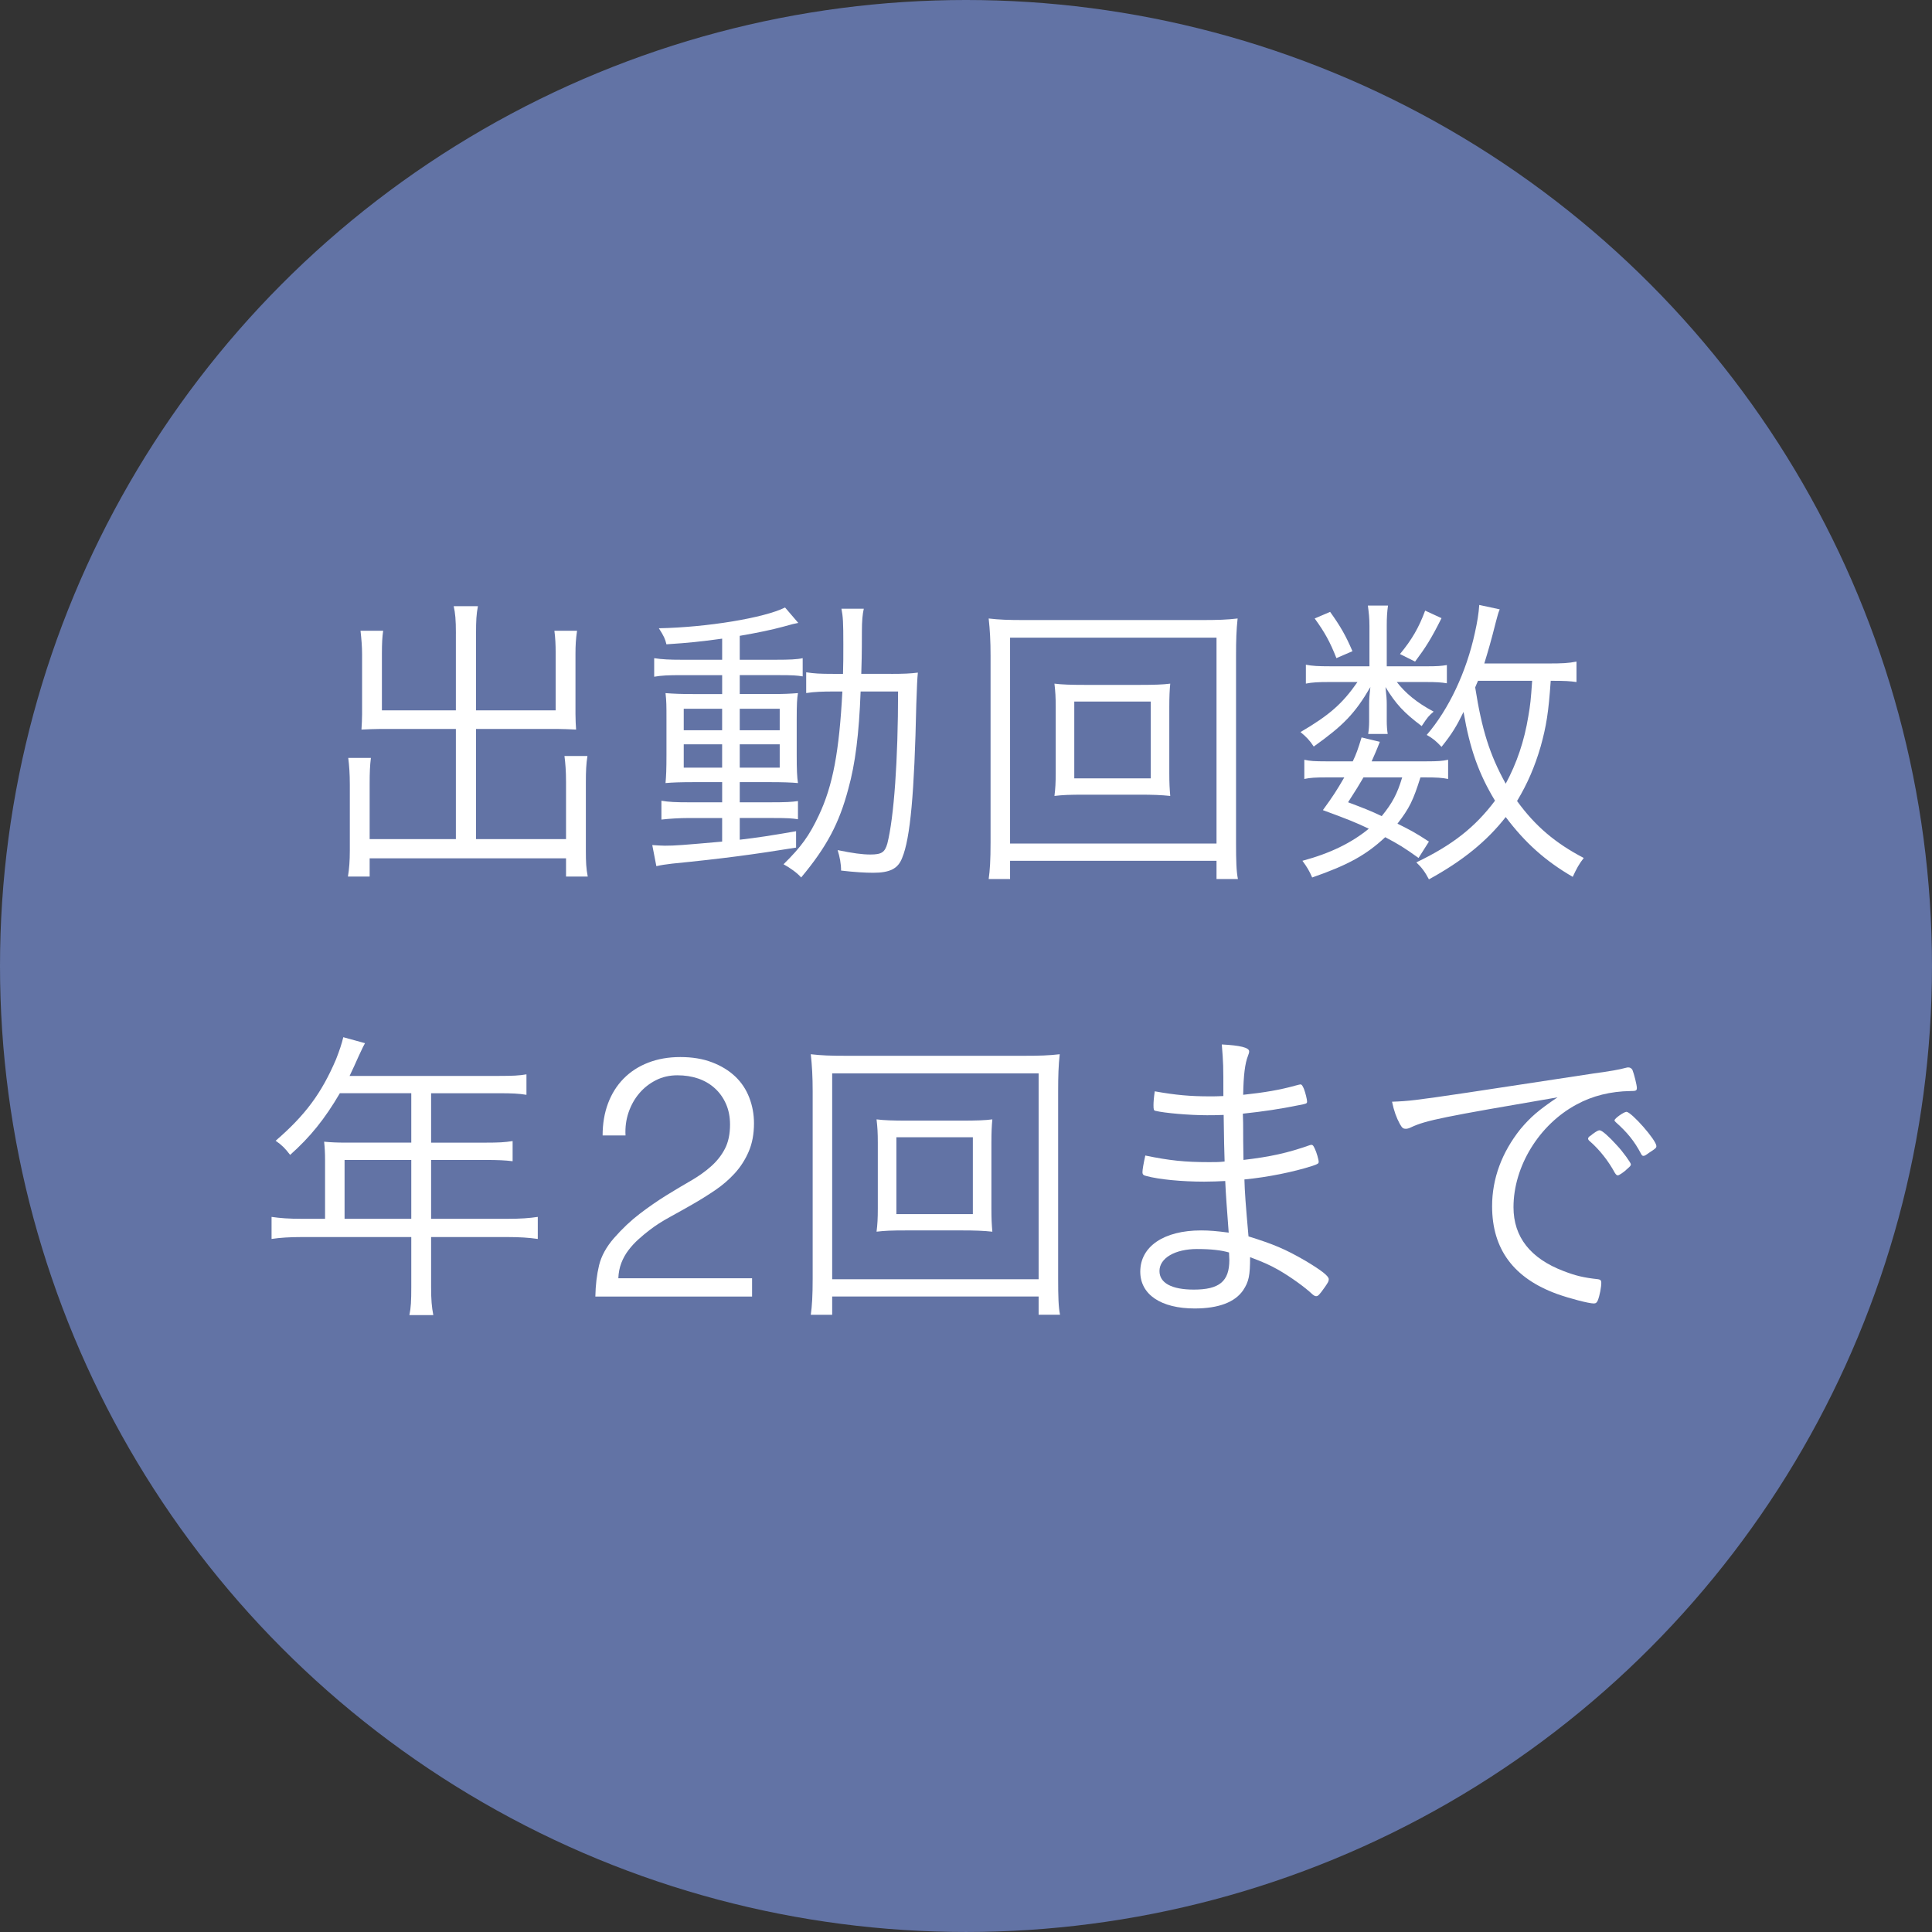<svg viewBox="0 0 135.157 135.157" xmlns="http://www.w3.org/2000/svg"><rect x="0" y="0" width="135.157" height="135.157" fill="#333333" stroke="none"/><circle cx="67.578" cy="67.578" fill="#6273a5" r="67.578"/><g fill="#fff"><path d="m31.893 44.302c0-.946-.044-1.409-.154-1.894h1.695c-.11.572-.132 1.013-.132 1.894v5.394h5.57v-4.028c0-.573-.022-1.035-.088-1.541h1.585c-.088.594-.11 1.034-.11 1.606v4.228c0 .418.022.771.044 1.078-.528-.021-.881-.044-1.299-.044h-5.702v7.705h6.296v-4.006c0-.749-.044-1.3-.11-1.806h1.607c-.088.572-.11 1.035-.11 1.871v4.756c0 .792.022 1.255.132 1.805h-1.519v-1.276h-13.738v1.276h-1.519c.088-.528.132-1.101.132-1.805v-4.624c0-.771-.044-1.343-.11-1.871h1.585c-.066.528-.088.991-.088 1.806v3.874h6.032v-7.705h-5.284c-.418 0-.793.022-1.321.044.022-.396.044-.704.044-1.078v-4.184c0-.55-.044-1.057-.11-1.65h1.585c-.066.439-.088.902-.088 1.585v3.984h5.174v-5.394z"/><path d="m50.517 44.678c-1.629.22-2.245.286-3.896.396-.088-.374-.176-.572-.529-1.122 3.39-.066 7.375-.727 8.828-1.453l.925 1.078c-.33.066-.352.066-1.057.265-.814.22-1.761.418-3.038.639v1.673h2.532c.947 0 1.475-.022 1.871-.11v1.274c-.396-.066-.682-.088-1.695-.088h-2.708v1.323h2.202c.836 0 1.321-.021 1.871-.066-.066.374-.088.77-.088 1.87v2.422c0 1.058.022 1.585.088 2.002-.462-.044-1.057-.065-1.959-.065h-2.114v1.411h2.135c1.123 0 1.475-.021 1.938-.088v1.274c-.396-.066-.749-.088-1.739-.088h-2.334v1.519c1.299-.154 2.025-.264 3.941-.595v1.146c-2.994.484-5.13.771-8.674 1.122-.528.066-.705.089-1.101.177l-.286-1.476c.352.022.66.044.881.044.749 0 1.255-.044 4.007-.286v-1.65h-2.333c-.638 0-1.365.044-1.915.109v-1.318c.528.089.991.11 1.937.11h2.312v-1.411h-2.003c-.881 0-1.497.021-1.959.065.044-.505.066-.922.066-1.979v-2.444c0-1.035 0-1.276-.066-1.87.573.045 1.123.066 2.003.066h1.959v-1.323h-2.862c-.881 0-1.387.021-1.893.11v-1.297c.572.088 1.101.11 1.915.11h2.84v-1.475zm-2.685 4.906v1.5h2.686v-1.5zm0 2.487v1.632h2.686v-1.632zm3.918-.987h2.796v-1.5h-2.796zm0 2.619h2.796v-1.632h-2.796zm10.59-6.561c.837 0 1.365-.021 1.871-.088-.044.44-.066.925-.11 2.224-.132 6.187-.418 9.378-.991 10.743-.286.749-.858 1.035-2.025 1.035-.55 0-1.321-.044-2.245-.154 0-.463-.088-.947-.242-1.431 1.079.22 1.717.308 2.29.308.792 0 1.013-.154 1.189-.771.462-1.827.749-5.834.749-10.633h-2.62c-.11 2.972-.374 5.063-.858 6.802-.639 2.422-1.519 4.073-3.302 6.209-.264-.309-.749-.66-1.233-.925 1.233-1.211 1.805-2.003 2.466-3.412.991-2.092 1.431-4.491 1.651-8.674h-.572c-.837 0-1.387.021-1.959.109v-1.453c.551.089.991.11 1.871.11h.705c.022-.683.022-1.255.022-2.048 0-1.585-.022-1.937-.132-2.509h1.563c-.088.396-.132.836-.132 1.606 0 1.585-.022 2.29-.044 2.95h2.091z"/><path d="m85.104 61.494v-1.276h-14.442v1.276h-1.497c.088-.616.132-1.32.132-2.551v-13.079c0-1.035-.044-1.783-.132-2.596.749.088 1.387.109 2.466.109h12.461c1.079 0 1.739-.021 2.488-.109-.088.812-.11 1.517-.11 2.596v13.123c0 1.23.022 1.979.132 2.507h-1.497zm-14.442-2.484h14.442v-14.401h-14.442zm9.026-11.097c1.057 0 1.673-.021 2.179-.088-.044.462-.066.879-.066 1.627v4.626c0 .747.022 1.077.066 1.604-.638-.066-1.189-.089-2.179-.089h-3.743c-1.233 0-1.585.022-2.179.089.066-.506.088-.945.088-1.604v-4.626c0-.682-.022-1.056-.088-1.627.506.066 1.145.088 2.179.088zm-4.535 6.539h5.35v-5.375h-5.35z"/><path d="m99.788 46.613c.749 0 1.035-.022 1.431-.088v1.276c-.396-.065-.727-.088-1.453-.088h-2.048c.594.771 1.409 1.453 2.576 2.069-.374.33-.396.353-.837 1.013-1.255-.946-1.805-1.541-2.532-2.729.066.616.088.837.088 1.211v1.167c0 .33.022.616.066.902h-1.365c.044-.286.066-.572.066-.881v-1.167c0-.396.022-.683.088-1.232-1.079 1.85-1.893 2.686-3.963 4.161-.286-.44-.528-.683-.925-1.013 2.025-1.189 2.928-1.981 3.985-3.501h-1.959c-.792 0-1.211.022-1.651.11v-1.321c.44.088.881.11 1.695.11h2.752v-2.818c0-.572-.044-.924-.11-1.431h1.409c-.066.462-.088.837-.088 1.409v2.84h2.774zm-.55 13.408c-1.013-.727-1.409-.969-2.334-1.453-1.321 1.233-2.576 1.938-5.108 2.818-.198-.463-.374-.749-.682-1.167 1.959-.528 3.434-1.255 4.645-2.245-.925-.44-1.475-.661-3.214-1.3.705-.968.947-1.343 1.497-2.289h-1.299c-.682 0-1.101.021-1.497.11v-1.344c.396.089.727.11 1.497.11h1.893c.242-.506.352-.814.616-1.673l1.277.308c-.264.683-.374.903-.573 1.365h3.853c.749 0 1.079-.021 1.497-.11v1.344c-.418-.089-.837-.11-1.541-.11h-.396c-.506 1.607-.771 2.157-1.607 3.236.836.418 1.233.616 2.201 1.255l-.726 1.145zm-6.187-17.216c.727 1.013 1.101 1.673 1.563 2.752l-1.123.484c-.44-1.123-.815-1.806-1.519-2.774zm2.334 11.58c-.33.572-.528.881-1.079 1.739 1.167.44 1.563.595 2.356.969.749-.925 1.079-1.541 1.431-2.708zm5.459-11.14c-.726 1.453-1.123 2.069-1.849 3.038l-1.057-.528c.837-1.013 1.321-1.85 1.761-3.038zm9.445 4.469c-.484-.065-.749-.088-1.805-.088-.154 2.224-.308 3.17-.705 4.602-.418 1.431-.925 2.598-1.651 3.809 1.277 1.761 2.686 2.95 4.667 3.984-.33.418-.506.749-.771 1.321-1.937-1.123-3.346-2.4-4.689-4.184-1.321 1.695-3.038 3.083-5.372 4.359-.264-.506-.506-.837-.881-1.188 2.532-1.211 4.117-2.466 5.504-4.315-1.145-1.894-1.761-3.633-2.201-6.208-.484.99-.815 1.541-1.541 2.443-.396-.418-.572-.572-1.035-.836 1.541-1.784 2.774-4.403 3.368-7.134.176-.792.264-1.343.308-1.959l1.431.309c-.11.264-.132.374-.264.858-.33 1.32-.551 2.069-.815 2.928h4.469c.99 0 1.409-.021 1.981-.132v1.431zm-6.891-.088c-.066.154-.11.242-.198.462.462 2.95 1.013 4.712 2.135 6.737.771-1.432 1.299-2.973 1.585-4.733.132-.749.176-1.145.264-2.466h-3.787z"/><path d="m22.74 81.124c0-.462-.022-.858-.066-1.254.462.044.903.065 1.497.065h4.601v-3.456h-4.997c-1.057 1.805-2.07 3.06-3.479 4.314-.352-.462-.572-.683-1.013-.99 2.069-1.783 3.214-3.324 4.227-5.702.242-.616.396-1.079.506-1.541l1.519.418c-.11.198-.176.33-.286.572q-.11.221-.462 1.013-.198.44-.33.705h10.479c.925 0 1.387-.022 1.893-.11v1.432c-.528-.089-1.035-.11-1.893-.11h-4.777v3.456h3.809c.925 0 1.321-.021 1.893-.11v1.409c-.506-.065-1.057-.088-1.871-.088h-3.831v4.117h5.328c.947 0 1.541-.044 2.135-.133v1.542c-.616-.089-1.277-.133-2.135-.133h-5.328v3.501c0 .902.044 1.387.154 1.959h-1.673c.11-.528.132-.99.132-1.981v-3.479h-7.639c-.859 0-1.541.044-2.135.133v-1.542c.616.089 1.189.133 2.135.133h1.607zm6.032 4.14v-4.117h-4.667v4.117z"/><path d="m42.157 79.433c0-.824.127-1.573.38-2.246.253-.674.617-1.252 1.092-1.734.475-.483 1.049-.854 1.721-1.114.673-.261 1.421-.391 2.244-.391.839 0 1.579.123 2.22.369.641.245 1.179.574 1.615.986s.764.903.985 1.474c.221.57.333 1.173.333 1.807 0 .745-.123 1.403-.369 1.974s-.571 1.078-.975 1.521c-.405.443-.864.84-1.379 1.188-.515.349-1.043.678-1.582.987s-1.07.606-1.593.892c-.523.285-.991.586-1.403.903-.27.206-.531.424-.785.653s-.484.479-.69.749-.373.566-.5.892c-.127.325-.198.686-.214 1.081h9.356v1.277h-10.964c.016-.809.103-1.537.261-2.188.158-.649.506-1.283 1.044-1.901.585-.666 1.191-1.236 1.816-1.712s1.238-.899 1.839-1.272c.601-.372 1.171-.713 1.709-1.021.538-.309 1.013-.646 1.424-1.011.411-.364.736-.776.973-1.236.237-.459.356-1.021.356-1.688 0-.539-.095-1.022-.285-1.45-.19-.429-.451-.793-.783-1.094s-.72-.526-1.163-.678c-.443-.15-.926-.226-1.448-.226-.554 0-1.056.114-1.507.345-.451.229-.839.534-1.163.915s-.573.824-.748 1.332c-.174.507-.245 1.046-.214 1.616h-1.607z"/><path d="m72.659 91.977v-1.276h-14.442v1.276h-1.497c.088-.616.132-1.32.132-2.551v-13.079c0-1.035-.044-1.783-.132-2.596.749.088 1.387.109 2.466.109h12.461c1.079 0 1.739-.021 2.488-.109-.088.812-.11 1.517-.11 2.596v13.123c0 1.23.022 1.979.132 2.507h-1.497zm-14.442-2.485h14.442v-14.401h-14.442zm9.026-11.096c1.057 0 1.673-.021 2.179-.088-.044.462-.066.879-.066 1.627v4.626c0 .747.022 1.077.066 1.604-.638-.066-1.189-.089-2.179-.089h-3.743c-1.233 0-1.585.022-2.179.089.066-.506.088-.945.088-1.604v-4.626c0-.682-.022-1.056-.088-1.627.506.066 1.145.088 2.179.088zm-4.535 6.539h5.35v-5.375h-5.35z"/><path d="m85.472 73.067c1.277.065 1.915.22 1.915.483 0 .089-.022.154-.088.331-.198.506-.308 1.32-.33 2.708 1.475-.154 2.62-.353 3.633-.639.264-.066.33-.088.374-.088.088 0 .132.065.242.308.11.286.22.749.22.881 0 .154-.022.154-.573.264-1.299.265-2.466.44-3.919.595.022.463.022.858.022 1.079 0 .396 0 1.122.022 2.157 1.871-.22 3.082-.484 4.645-1.035.066-.021.088-.021.11-.021.088 0 .132.044.242.286.11.22.264.748.264.902 0 .11-.044.154-.44.286-1.299.419-3.126.793-4.755.947.022.88.088 1.761.286 3.984 1.761.551 2.554.881 3.963 1.695 1.145.683 1.651 1.079 1.651 1.299 0 .154-.044.221-.286.572-.374.528-.462.616-.594.616-.088 0-.154-.044-.264-.132-.506-.484-1.519-1.211-2.356-1.695-.66-.374-1.079-.55-2.003-.902 0 1.277-.088 1.717-.484 2.312-.572.837-1.717 1.277-3.39 1.277-2.356 0-3.809-.969-3.809-2.576 0-1.761 1.651-2.884 4.249-2.884.594 0 1.079.044 1.937.154-.132-1.806-.198-2.576-.242-3.611-.462.022-.925.045-1.475.045-1.563 0-3.17-.154-4.051-.396-.198-.044-.264-.11-.264-.265 0-.176.066-.572.198-1.167 1.695.353 2.774.463 4.469.463.462 0 .704 0 1.079-.044-.022-.528-.044-1.629-.066-3.259-.529.022-.859.022-1.167.022-1.233 0-2.994-.154-3.61-.309-.11-.021-.132-.088-.132-.396 0-.197.022-.528.088-.968 1.475.264 2.488.352 3.831.352.286 0 .572 0 .969-.021 0-2.18 0-2.246-.11-3.61zm-1.717 14.31c-1.563 0-2.642.639-2.642 1.541 0 .837.859 1.299 2.4 1.299 1.783 0 2.488-.572 2.488-2.069 0-.088-.022-.528-.022-.528-.529-.154-1.233-.242-2.224-.242z"/><path d="m111.362 75.114c1.409-.198 1.805-.264 2.4-.418.066-.022.11-.022.154-.022.132 0 .22.066.286.177.11.264.308 1.057.308 1.255s-.066.22-.462.22c-1.365.022-2.642.33-3.765.946-2.62 1.409-4.403 4.337-4.403 7.178 0 2.091 1.189 3.588 3.5 4.469.859.33 1.409.462 2.422.572.154.022.22.088.22.242 0 .309-.11.902-.242 1.233-.066.153-.132.22-.286.22-.352 0-1.695-.353-2.554-.66-3.038-1.102-4.557-3.127-4.557-6.143 0-1.938.683-3.765 1.981-5.394.705-.837 1.255-1.321 2.598-2.224-7.97 1.365-9.202 1.607-10.237 2.092-.176.088-.286.109-.374.109-.198 0-.264-.065-.418-.33-.242-.44-.418-.925-.55-1.563 1.167-.044 1.585-.088 5.284-.638l8.696-1.321zm-.132 4.36c.044-.022.11-.066.176-.133.308-.22.418-.286.528-.264.154.021.616.418 1.189 1.057.396.418.969 1.211.969 1.321 0 .088-.066.153-.22.286-.264.264-.616.484-.683.484-.088 0-.132-.044-.22-.177-.44-.814-1.057-1.606-1.739-2.201-.088-.066-.132-.132-.132-.198 0-.044.044-.11.132-.176zm4.645.704c0 .132-.066.176-.506.463-.242.176-.308.22-.396.22-.066 0-.11-.022-.176-.154-.462-.881-.969-1.497-1.761-2.201-.066-.066-.088-.088-.088-.132 0-.133.66-.595.837-.595.352.021 2.091 1.981 2.091 2.399z"/></g></svg>